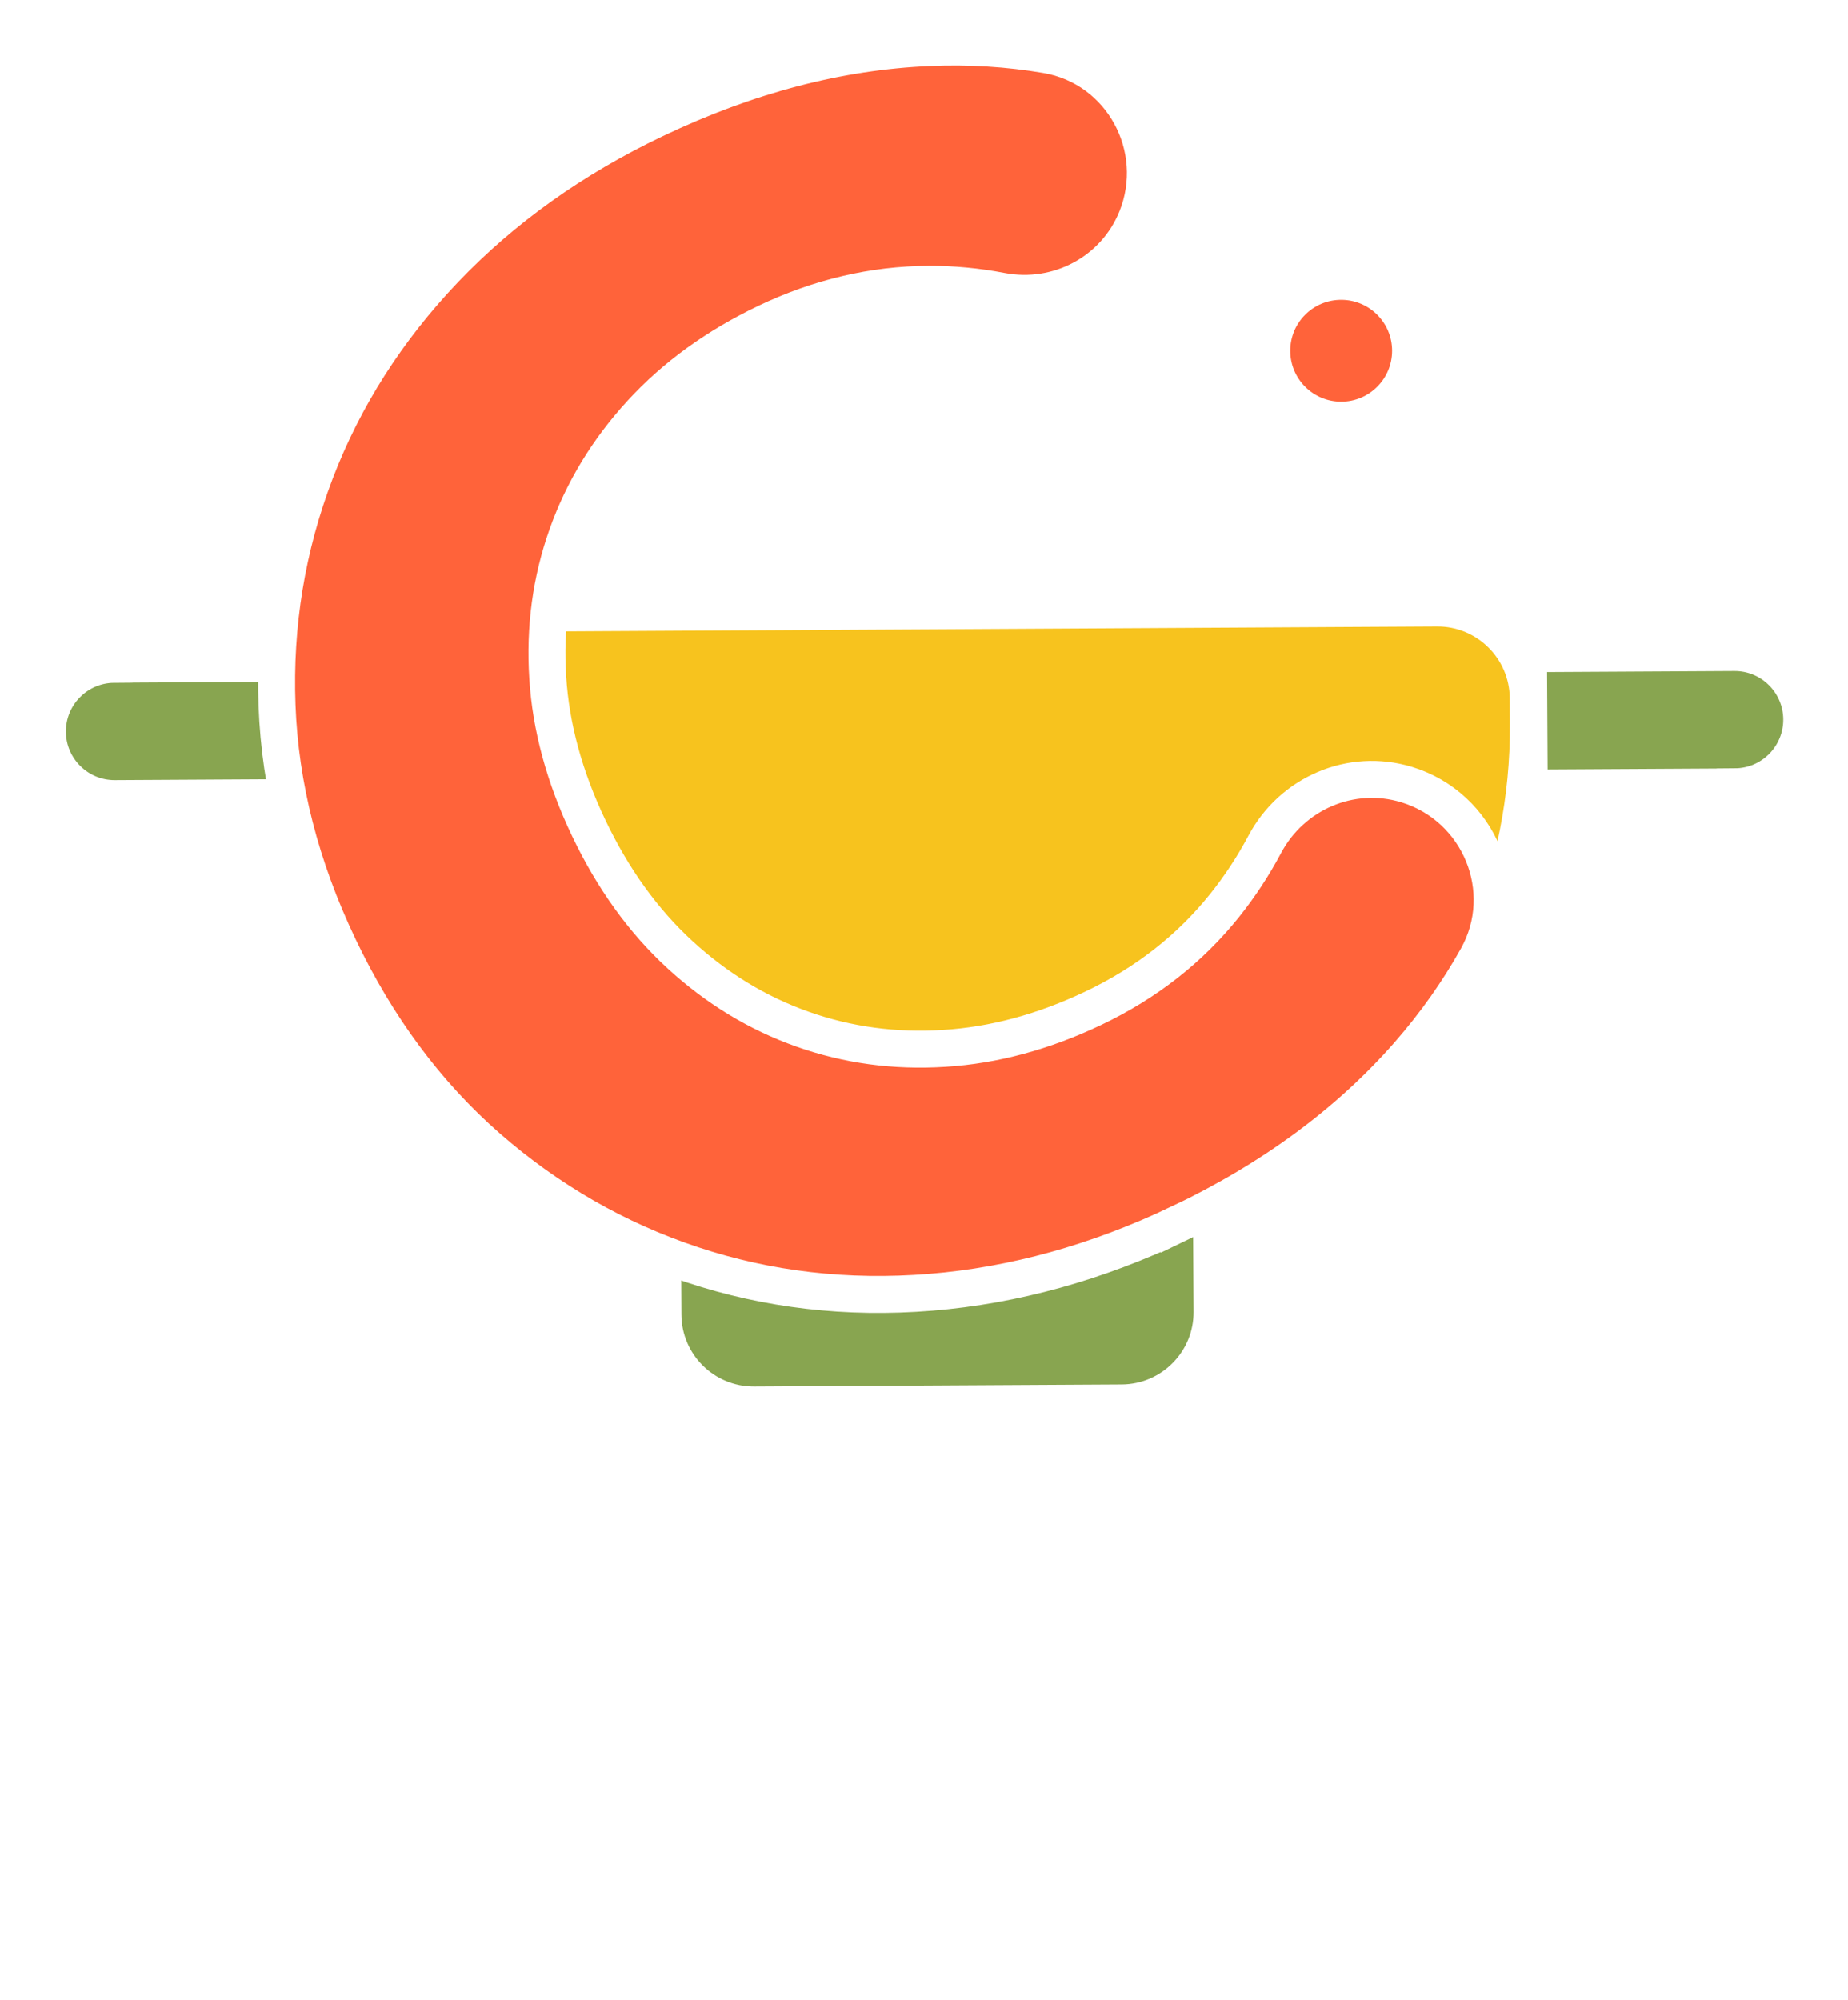 <svg width="550" height="595" viewBox="0 0 550 595" fill="none" xmlns="http://www.w3.org/2000/svg">
<g filter="url(#filter0_d_596_710)">
<path d="M122.126 182.619L427.68 180.912C442.584 180.829 454.748 192.857 454.831 207.761L454.874 215.456C455.373 304.878 383.177 377.859 293.781 378.358L258.223 378.557C168.827 379.056 95.82 306.859 95.32 217.464L95.277 209.742C95.194 194.838 107.222 182.675 122.126 182.592L122.126 182.619Z" fill="#F7C31E" stroke="white" stroke-width="11" stroke-miterlimit="10"/>
<path d="M197.065 349.249L360.493 348.336L360.728 390.293C360.811 405.197 348.783 417.36 333.879 417.444L224.45 418.055C209.546 418.138 197.383 406.11 197.299 391.206L197.065 349.249Z" fill="#88A550" stroke="white" stroke-width="11" stroke-miterlimit="10"/>
<path d="M33.98 197.639L95.215 197.297L95.438 237.284L34.203 237.626C23.16 237.687 14.173 228.773 14.112 217.757C14.05 206.715 22.964 197.728 33.98 197.666L33.98 197.639Z" fill="#88A550" stroke="white" stroke-width="11" stroke-miterlimit="10"/>
<path d="M516.366 234.146L455.131 234.488L454.907 194.502L516.142 194.16C527.185 194.098 536.172 203.012 536.234 214.028C536.295 225.071 527.381 234.058 516.366 234.119L516.366 234.146Z" fill="#88A550" stroke="white" stroke-width="11" stroke-miterlimit="10"/>
<path d="M399.158 125.021C410.565 125.021 419.813 115.774 419.813 104.366C419.813 92.959 410.565 83.711 399.158 83.711C387.75 83.711 378.503 92.959 378.503 104.366C378.503 115.774 387.75 125.021 399.158 125.021Z" fill="#FF633A" stroke="white" stroke-width="11" stroke-miterlimit="10"/>
<path d="M350.963 363.998C326.474 375.662 301.823 382.493 277.01 384.518C252.17 386.543 228.545 383.789 206.054 376.337C183.59 368.885 163.286 357.221 145.142 341.399C127.025 325.55 112.256 305.705 100.862 281.81C89.468 257.942 83.339 233.966 82.448 209.909C81.557 185.852 85.364 162.713 93.869 140.465C102.374 118.244 115.226 98.102 132.398 80.093C149.597 62.084 170.414 47.207 194.903 35.543C222.389 22.421 249.605 15.293 276.524 14.159C288.458 13.646 300.095 14.375 311.435 16.292C333.845 20.099 346.778 43.94 338.246 65C331.766 80.957 314.891 89.867 297.962 86.627C290.78 85.25 283.598 84.575 276.416 84.602C259.946 84.683 243.827 88.463 228.113 95.942C213.29 103.016 200.897 111.98 190.88 122.888C180.863 133.796 173.492 145.919 168.74 159.311C163.988 172.703 162.071 186.797 163.016 201.566C163.934 216.335 168.011 231.266 175.22 246.386C182.429 261.506 191.474 274.061 202.382 284.078C213.29 294.095 225.413 301.466 238.805 306.218C252.197 310.97 266.264 312.887 281.06 311.942C295.829 311.024 310.625 307.028 325.421 299.981C341.135 292.502 354.176 282.296 364.517 269.363C368.999 263.747 372.968 257.726 376.397 251.273C384.497 236.018 402.101 228.431 418.625 233.453C440.333 240.068 450.674 265.043 439.631 284.861C433.988 294.986 427.211 304.571 419.3 313.643C401.534 333.974 378.773 350.768 350.963 364.025V363.998Z" fill="#FF633A" stroke="white" stroke-width="11" stroke-miterlimit="10"/>
<path d="M151.028 556.052C145.844 556.052 141.012 555.22 136.532 553.556C132.116 551.828 128.276 549.396 125.012 546.26C121.748 543.124 119.188 539.444 117.332 535.22C115.54 530.996 114.644 526.356 114.644 521.3C114.644 516.244 115.54 511.604 117.332 507.38C119.188 503.156 121.748 499.476 125.012 496.34C128.34 493.204 132.212 490.804 136.628 489.14C141.044 487.412 145.876 486.548 151.124 486.548C156.948 486.548 162.196 487.572 166.868 489.62C171.604 491.604 175.572 494.548 178.772 498.452L168.788 507.668C166.484 505.044 163.924 503.092 161.108 501.812C158.292 500.468 155.22 499.796 151.892 499.796C148.756 499.796 145.876 500.308 143.252 501.332C140.628 502.356 138.356 503.828 136.436 505.748C134.516 507.668 133.012 509.94 131.924 512.564C130.9 515.188 130.388 518.1 130.388 521.3C130.388 524.5 130.9 527.412 131.924 530.036C133.012 532.66 134.516 534.932 136.436 536.852C138.356 538.772 140.628 540.244 143.252 541.268C145.876 542.292 148.756 542.804 151.892 542.804C155.22 542.804 158.292 542.164 161.108 540.884C163.924 539.54 166.484 537.524 168.788 534.836L178.772 544.052C175.572 547.956 171.604 550.932 166.868 552.98C162.196 555.028 156.916 556.052 151.028 556.052ZM211.013 555.668C205.509 555.668 200.613 554.516 196.325 552.212C192.101 549.908 188.741 546.772 186.245 542.804C183.813 538.772 182.597 534.196 182.597 529.076C182.597 523.892 183.813 519.316 186.245 515.348C188.741 511.316 192.101 508.18 196.325 505.94C200.613 503.636 205.509 502.484 211.013 502.484C216.453 502.484 221.317 503.636 225.605 505.94C229.893 508.18 233.253 511.284 235.685 515.252C238.117 519.22 239.333 523.828 239.333 529.076C239.333 534.196 238.117 538.772 235.685 542.804C233.253 546.772 229.893 549.908 225.605 552.212C221.317 554.516 216.453 555.668 211.013 555.668ZM211.013 543.38C213.509 543.38 215.749 542.804 217.733 541.652C219.717 540.5 221.285 538.868 222.437 536.756C223.589 534.58 224.165 532.02 224.165 529.076C224.165 526.068 223.589 523.508 222.437 521.396C221.285 519.284 219.717 517.652 217.733 516.5C215.749 515.348 213.509 514.772 211.013 514.772C208.517 514.772 206.277 515.348 204.293 516.5C202.309 517.652 200.709 519.284 199.493 521.396C198.341 523.508 197.765 526.068 197.765 529.076C197.765 532.02 198.341 534.58 199.493 536.756C200.709 538.868 202.309 540.5 204.293 541.652C206.277 542.804 208.517 543.38 211.013 543.38ZM273.919 555.668C268.415 555.668 263.519 554.516 259.231 552.212C255.007 549.908 251.647 546.772 249.151 542.804C246.719 538.772 245.503 534.196 245.503 529.076C245.503 523.892 246.719 519.316 249.151 515.348C251.647 511.316 255.007 508.18 259.231 505.94C263.519 503.636 268.415 502.484 273.919 502.484C279.359 502.484 284.223 503.636 288.511 505.94C292.799 508.18 296.159 511.284 298.591 515.252C301.023 519.22 302.239 523.828 302.239 529.076C302.239 534.196 301.023 538.772 298.591 542.804C296.159 546.772 292.799 549.908 288.511 552.212C284.223 554.516 279.359 555.668 273.919 555.668ZM273.919 543.38C276.415 543.38 278.655 542.804 280.639 541.652C282.623 540.5 284.191 538.868 285.343 536.756C286.495 534.58 287.071 532.02 287.071 529.076C287.071 526.068 286.495 523.508 285.343 521.396C284.191 519.284 282.623 517.652 280.639 516.5C278.655 515.348 276.415 514.772 273.919 514.772C271.423 514.772 269.183 515.348 267.199 516.5C265.215 517.652 263.615 519.284 262.399 521.396C261.247 523.508 260.671 526.068 260.671 529.076C260.671 532.02 261.247 534.58 262.399 536.756C263.615 538.868 265.215 540.5 267.199 541.652C269.183 542.804 271.423 543.38 273.919 543.38ZM324.633 544.34L325.017 526.1L349.113 503.252H366.969L343.833 526.772L336.057 533.108L324.633 544.34ZM312.249 554.9V483.668H327.225V554.9H312.249ZM350.745 554.9L333.273 533.204L342.681 521.588L368.889 554.9H350.745ZM376.68 554.9V487.7H392.232V554.9H376.68ZM428.244 555.668C422.164 555.668 417.428 554.132 414.036 551.06C410.644 547.924 408.948 543.284 408.948 537.14V491.828H423.924V536.948C423.924 539.124 424.5 540.82 425.652 542.036C426.804 543.188 428.372 543.764 430.356 543.764C432.724 543.764 434.74 543.124 436.404 541.844L440.436 552.404C438.9 553.492 437.044 554.324 434.868 554.9C432.756 555.412 430.548 555.668 428.244 555.668ZM400.98 515.924V504.404H436.788V515.924H400.98Z" fill="white"/>
</g>
<defs>
<filter id="filter0_d_596_710" x="0.611" y="0.5" width="549.123" height="563.552" filterUnits="userSpaceOnUse" color-interpolation-filters="sRGB">
<feFlood flood-opacity="0" result="BackgroundImageFix"/>
<feColorMatrix in="SourceAlpha" type="matrix" values="0 0 0 0 0 0 0 0 0 0 0 0 0 0 0 0 0 0 127 0" result="hardAlpha"/>
<feOffset/>
<feGaussianBlur stdDeviation="4"/>
<feComposite in2="hardAlpha" operator="out"/>
<feColorMatrix type="matrix" values="0 0 0 0 0 0 0 0 0 0 0 0 0 0 0 0 0 0 0.25 0"/>
<feBlend mode="normal" in2="BackgroundImageFix" result="effect1_dropShadow_596_710"/>
<feBlend mode="normal" in="SourceGraphic" in2="effect1_dropShadow_596_710" result="shape"/>
</filter>
</defs>
</svg>
